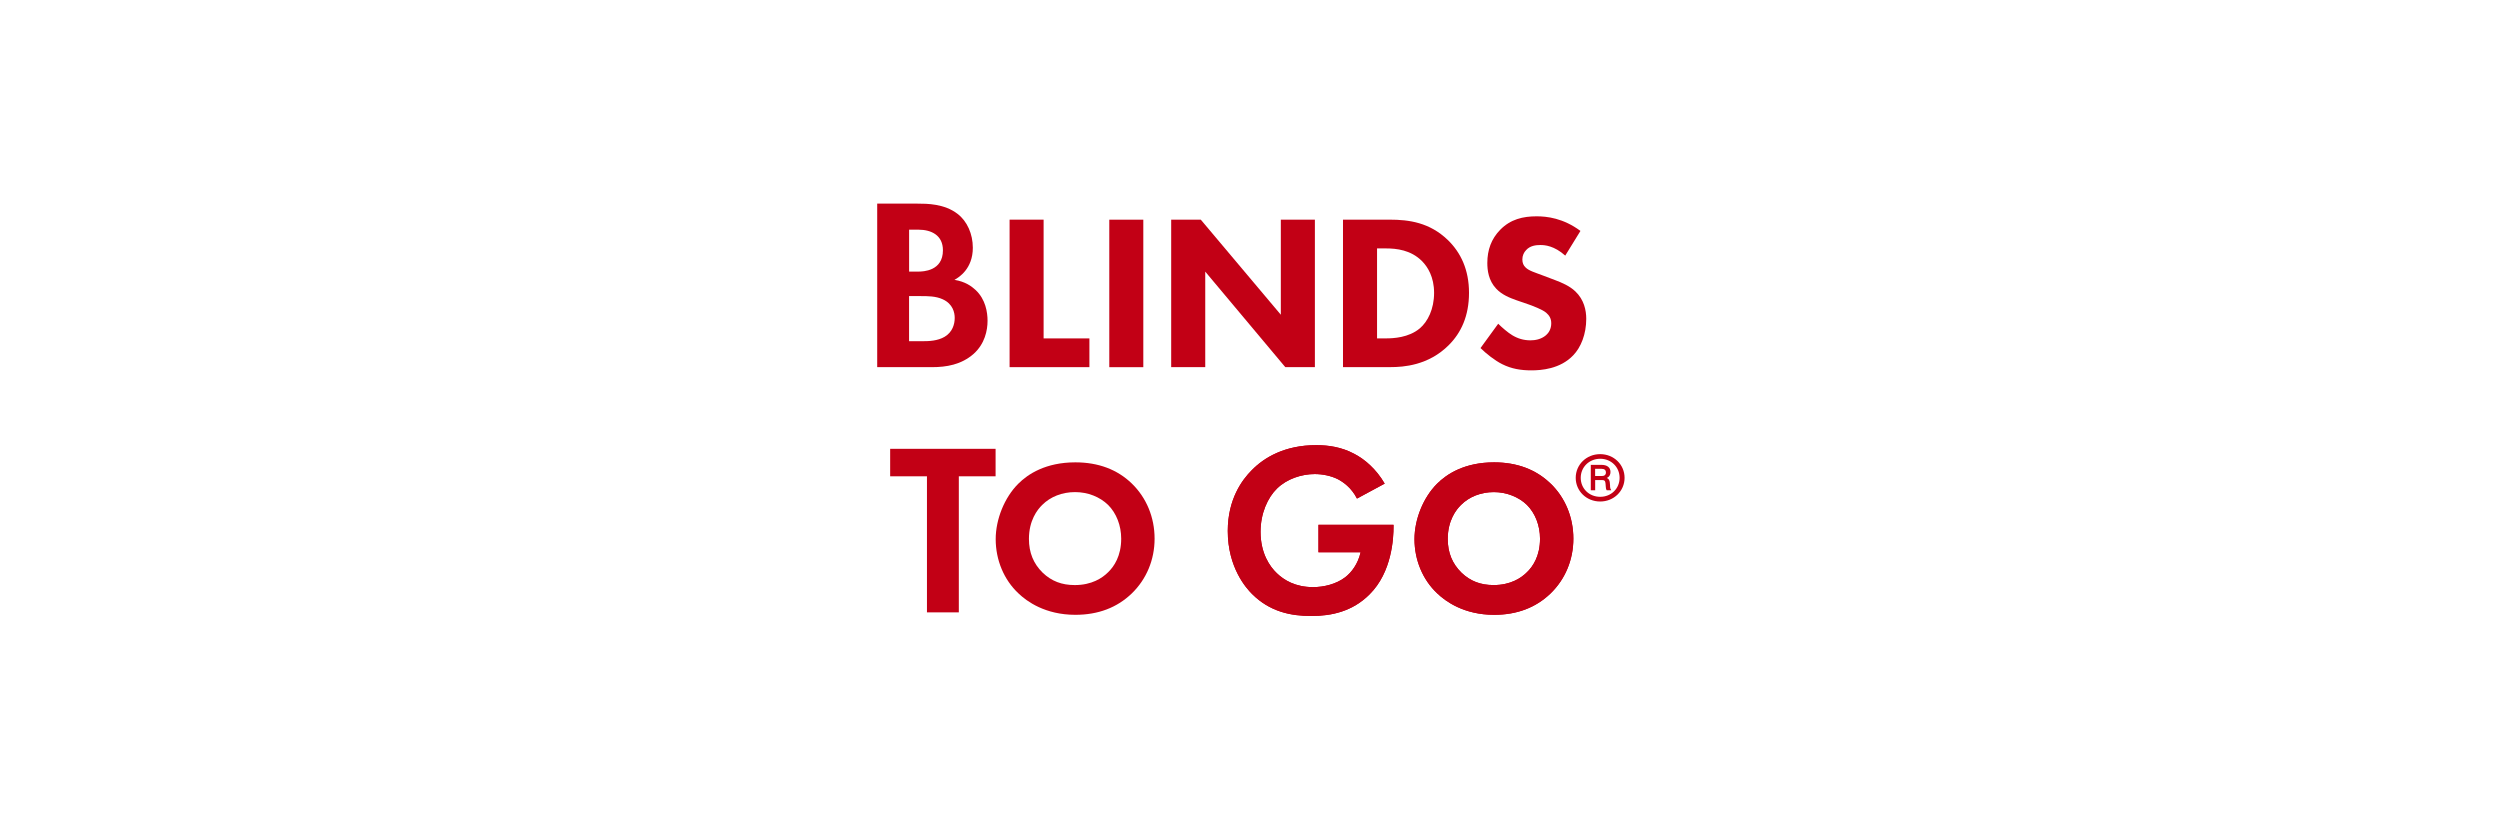 <svg width="244" height="80" viewBox="0 0 244 80" fill="none" xmlns="http://www.w3.org/2000/svg">
<path d="M89.565 19.875C90.452 19.875 92.175 19.875 93.466 20.88C94.398 21.598 94.948 22.84 94.948 24.181C94.948 26.24 93.585 27.077 93.153 27.314C94.207 27.482 94.826 27.936 95.235 28.319C96.194 29.228 96.385 30.473 96.385 31.31C96.385 32.242 96.121 33.56 95.021 34.542C93.825 35.593 92.366 35.834 90.975 35.834H85.615V19.871H89.565V19.875ZM88.729 26.508H89.615C90.093 26.508 92.033 26.458 92.03 24.425C92.03 22.966 90.906 22.416 89.638 22.416H88.729V26.508ZM88.729 33.301H90.07C90.643 33.301 91.506 33.278 92.198 32.869C92.962 32.414 93.18 31.646 93.18 31.027C93.18 30.523 93.011 29.663 92.007 29.209C91.334 28.899 90.547 28.899 89.875 28.899H88.725V33.301H88.729Z" fill="#C20015"/>
<path d="M101.856 21.441V33.029H106.326V35.834H98.536V21.438H101.856V21.441Z" fill="#C20015"/>
<path d="M111.587 21.441V35.837H108.267V21.441H111.587Z" fill="#C20015"/>
<path d="M114.308 35.834V21.438H117.196L125.009 30.718V21.438H128.333V35.834H125.445L117.632 26.511V35.834H114.308Z" fill="#C20015"/>
<path d="M135.627 21.438C137.525 21.438 139.531 21.716 141.304 23.42C142.576 24.651 143.375 26.335 143.375 28.578C143.375 30.844 142.599 32.483 141.411 33.671C139.424 35.677 136.945 35.83 135.737 35.83H131.076V21.438H135.63H135.627ZM134.4 33.026H135.283C135.974 33.026 137.483 32.961 138.565 32.055C139.34 31.405 139.967 30.179 139.967 28.582C139.967 27.027 139.34 26.038 138.779 25.476C137.701 24.398 136.295 24.246 135.283 24.246H134.4V33.029V33.026Z" fill="#C20015"/>
<path d="M152.77 24.949C151.692 23.979 150.764 23.914 150.351 23.914C149.897 23.914 149.335 23.979 148.949 24.41C148.735 24.624 148.582 24.949 148.582 25.316C148.582 25.66 148.689 25.92 148.907 26.114C149.251 26.439 149.748 26.569 150.718 26.936L151.795 27.345C152.422 27.582 153.198 27.906 153.759 28.445C154.6 29.244 154.818 30.279 154.818 31.119C154.818 32.61 154.298 33.905 153.545 34.68C152.273 36.018 150.416 36.148 149.465 36.148C148.429 36.148 147.524 35.998 146.615 35.544C145.881 35.177 145.041 34.508 144.498 33.97L146.225 31.597C146.592 31.964 147.176 32.461 147.562 32.697C148.124 33.041 148.705 33.217 149.373 33.217C149.805 33.217 150.409 33.129 150.886 32.72C151.165 32.483 151.402 32.094 151.402 31.555C151.402 31.081 151.207 30.779 150.905 30.52C150.516 30.195 149.633 29.874 149.22 29.721L148.032 29.312C147.364 29.076 146.588 28.774 146.026 28.17C145.27 27.372 145.163 26.359 145.163 25.668C145.163 24.395 145.553 23.314 146.416 22.431C147.428 21.396 148.64 21.113 149.977 21.113C150.97 21.113 152.567 21.285 154.252 22.538L152.762 24.957L152.77 24.949Z" fill="#C20015"/>
<path d="M93.581 46.487V59.767H90.471V46.487H86.88V43.805H97.169V46.487H93.577H93.581Z" fill="#C20015"/>
<path d="M104.952 45.125C102.071 45.125 100.329 46.264 99.377 47.219C98.04 48.556 97.18 50.676 97.18 52.621C97.18 54.665 97.99 56.594 99.4 57.913C100.214 58.696 102.017 60.006 104.955 60.006C107.179 60.006 109.032 59.303 110.469 57.913C111.901 56.522 112.688 54.627 112.688 52.575C112.688 50.493 111.897 48.583 110.469 47.196C109.055 45.824 107.198 45.125 104.959 45.125H104.952ZM108.153 55.849C107.584 56.419 106.552 57.103 104.902 57.103C103.626 57.103 102.629 56.721 101.765 55.895C100.864 55.013 100.424 53.935 100.424 52.598C100.424 50.803 101.238 49.748 101.719 49.282C102.525 48.476 103.668 48.029 104.925 48.029C106.182 48.029 107.343 48.495 108.153 49.282C108.963 50.092 109.429 51.295 109.429 52.575C109.429 54.268 108.734 55.288 108.153 55.849Z" fill="#C20015"/>
<path d="M128.685 51.22H136.009V51.411C136.009 52.489 135.868 55.839 133.663 58.017C132.013 59.668 129.976 60.122 127.99 60.122C126.003 60.122 123.944 59.717 122.198 57.971C121.647 57.421 119.829 55.411 119.829 51.82C119.829 48.733 121.216 46.842 122.175 45.887C123.371 44.664 125.38 43.445 128.467 43.445C129.663 43.445 130.932 43.636 132.154 44.282C133.182 44.809 134.309 45.764 135.146 47.201L132.441 48.66C131.891 47.583 131.077 47.033 130.572 46.769C129.904 46.433 129.067 46.269 128.322 46.269C127.054 46.269 125.617 46.723 124.635 47.682C123.726 48.569 123.031 50.101 123.031 51.897C123.031 54.025 123.94 55.293 124.612 55.939C125.331 56.634 126.454 57.303 128.154 57.303C129.205 57.303 130.404 57.016 131.287 56.344C131.91 55.866 132.532 55.052 132.796 53.902H128.681V51.224L128.685 51.22Z" fill="#C20015"/>
<path d="M151.334 47.196C149.92 45.824 148.064 45.125 145.825 45.125C142.944 45.125 141.202 46.264 140.25 47.219C138.913 48.556 138.053 50.676 138.053 52.621C138.053 54.665 138.863 56.594 140.273 57.913C141.087 58.696 142.89 60.006 145.828 60.006C148.052 60.006 149.905 59.303 151.342 57.913C152.774 56.522 153.561 54.623 153.561 52.575C153.561 50.493 152.771 48.583 151.342 47.196H151.334ZM149.03 55.849C148.461 56.419 147.433 57.103 145.779 57.103C144.503 57.103 143.506 56.721 142.642 55.895C141.74 55.013 141.301 53.935 141.301 52.598C141.301 50.803 142.115 49.748 142.596 49.282C143.406 48.472 144.545 48.029 145.806 48.029C147.017 48.029 148.224 48.495 149.03 49.282C149.84 50.092 150.306 51.295 150.306 52.575C150.306 54.268 149.611 55.292 149.03 55.849Z" fill="#C20015"/>
<path d="M128.685 51.22H136.009V51.411C136.009 52.489 135.868 55.839 133.663 58.017C132.013 59.668 129.976 60.122 127.99 60.122C126.003 60.122 123.944 59.717 122.198 57.971C121.647 57.421 119.829 55.411 119.829 51.82C119.829 48.733 121.216 46.842 122.175 45.887C123.371 44.664 125.38 43.445 128.467 43.445C129.663 43.445 130.932 43.636 132.154 44.282C133.182 44.809 134.309 45.764 135.146 47.201L132.441 48.66C131.891 47.583 131.077 47.033 130.572 46.769C129.904 46.433 129.067 46.269 128.322 46.269C127.054 46.269 125.617 46.723 124.635 47.682C123.726 48.569 123.031 50.101 123.031 51.897C123.031 54.025 123.94 55.293 124.612 55.939C125.331 56.634 126.454 57.303 128.154 57.303C129.205 57.303 130.404 57.016 131.287 56.344C131.91 55.866 132.532 55.052 132.796 53.902H128.681V51.224L128.685 51.22Z" fill="#C20015"/>
<path d="M151.334 47.196C149.92 45.824 148.064 45.125 145.825 45.125C142.944 45.125 141.202 46.264 140.25 47.219C138.913 48.556 138.053 50.676 138.053 52.621C138.053 54.665 138.863 56.594 140.273 57.913C141.087 58.696 142.89 60.006 145.828 60.006C148.052 60.006 149.905 59.303 151.342 57.913C152.774 56.522 153.561 54.623 153.561 52.575C153.561 50.493 152.771 48.583 151.342 47.196H151.334ZM149.03 55.849C148.461 56.419 147.433 57.103 145.779 57.103C144.503 57.103 143.506 56.721 142.642 55.895C141.74 55.013 141.301 53.935 141.301 52.598C141.301 50.803 142.115 49.748 142.596 49.282C143.406 48.472 144.545 48.029 145.806 48.029C147.017 48.029 148.224 48.495 149.03 49.282C149.84 50.092 150.306 51.295 150.306 52.575C150.306 54.268 149.611 55.292 149.03 55.849Z" fill="#C20015"/>
<path d="M158.558 46.636C158.558 47.923 157.515 48.947 156.178 48.947C154.833 48.947 153.79 47.923 153.79 46.636C153.79 45.348 154.833 44.324 156.178 44.324C157.515 44.324 158.558 45.348 158.558 46.636ZM158.073 46.636C158.073 45.593 157.255 44.775 156.182 44.775C155.101 44.775 154.279 45.593 154.279 46.636C154.279 47.679 155.097 48.489 156.182 48.489C157.255 48.489 158.073 47.679 158.073 46.636ZM157.137 47.465C157.145 47.629 157.175 47.717 157.255 47.847H156.816C156.747 47.759 156.728 47.633 156.72 47.465L156.701 47.213C156.682 46.941 156.602 46.853 156.361 46.853H155.689V47.847H155.261V45.371H156.315C156.843 45.371 157.183 45.616 157.183 46.063C157.183 46.288 157.106 46.521 156.824 46.647C157.011 46.724 157.095 46.88 157.118 47.106L157.148 47.465H157.137ZM156.736 46.108C156.736 45.875 156.591 45.757 156.308 45.757H155.685V46.46H156.35C156.594 46.46 156.74 46.334 156.74 46.108H156.736Z" fill="#C20015"/>
</svg>
